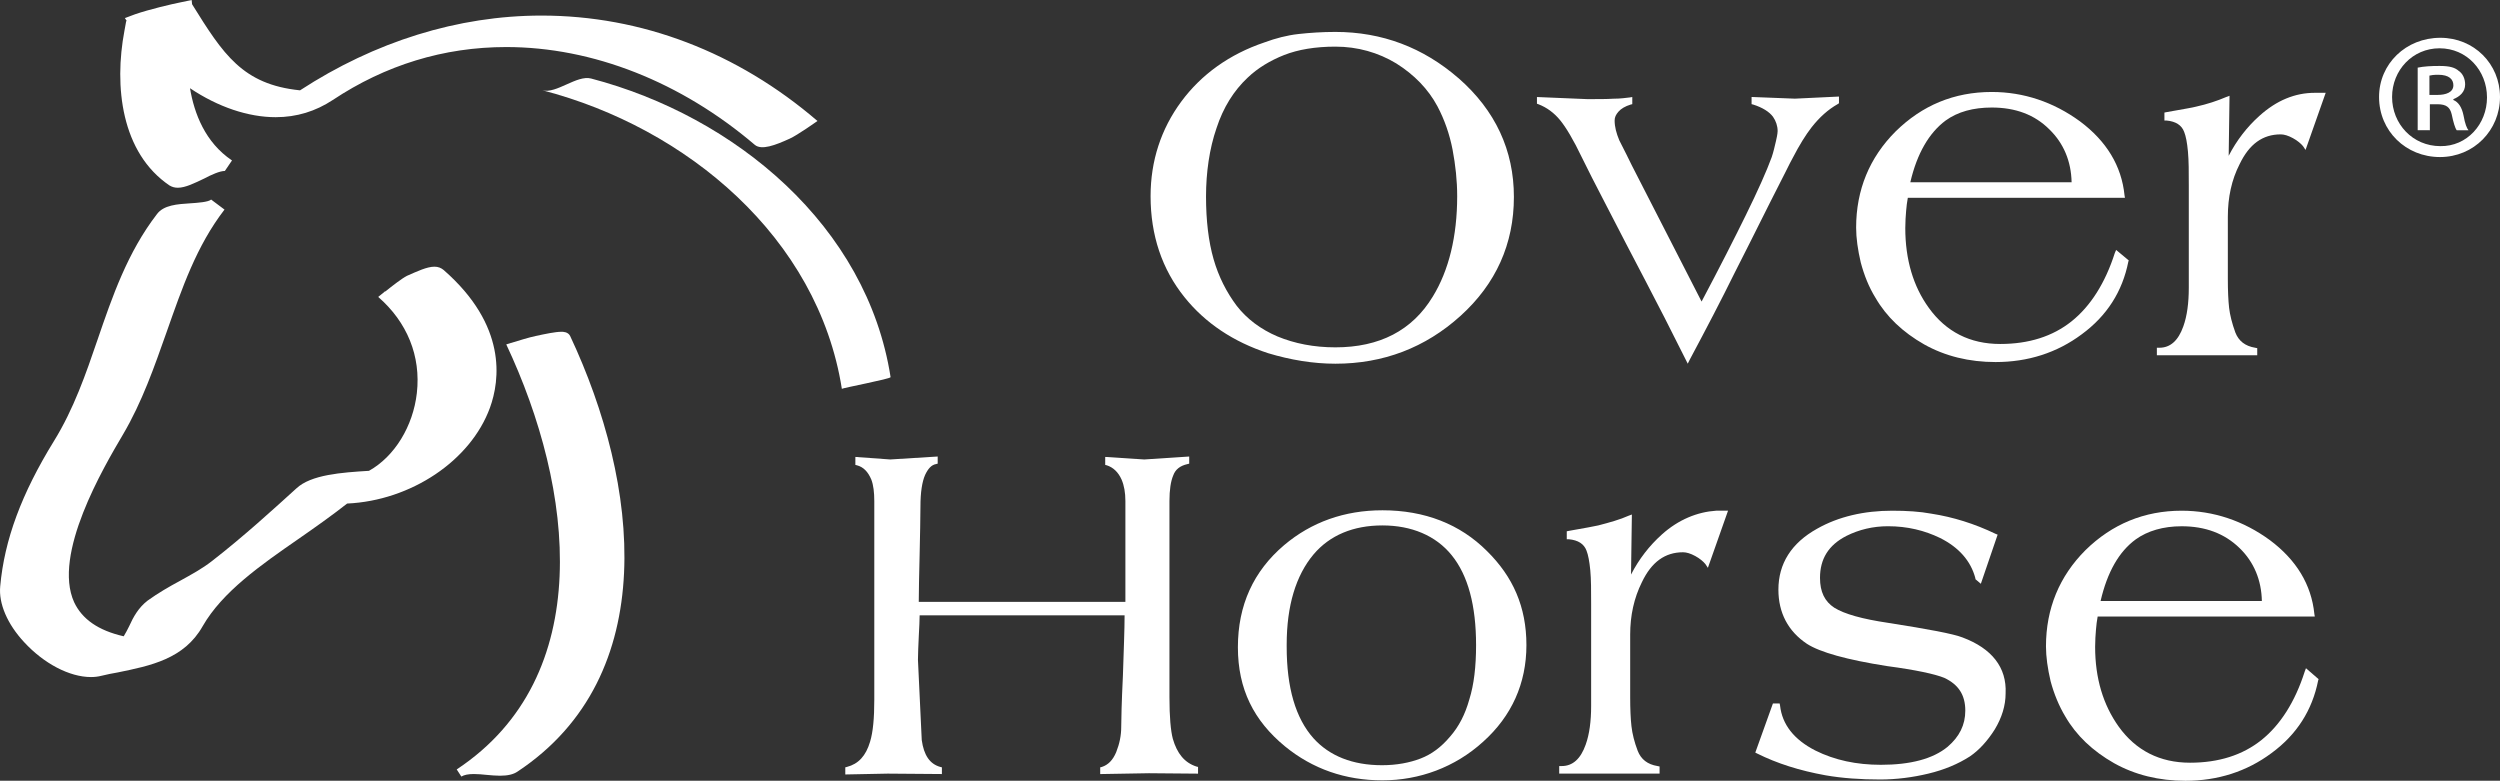 <?xml version="1.0" encoding="UTF-8"?>
<svg id="Layer_1" data-name="Layer 1" xmlns="http://www.w3.org/2000/svg" viewBox="0 0 950 296.69">
  <rect x="0" y="0" width="950" height="296.69" fill="#333333" stroke="none"/>
  <defs>
    <style>
      .cls-1 {
        fill: #fff;
        stroke-width: 0px;
      }
    </style>
  </defs>
  <g>
    <g>
      <path class="cls-1" d="M554.2,29.69c-13.41-11.65-29.05-17.56-46.76-17.56-4.95,0-9.74.32-14.04.8-4.31.48-8.62,1.6-12.93,3.19-13.25,4.47-23.94,12.13-31.6,22.5-7.66,10.37-11.65,22.5-11.65,35.91,0,14.84,4.31,27.77,12.93,38.46,7.82,9.74,18.51,16.92,31.76,21.23,8.46,2.55,17.08,3.99,25.54,3.99,18.19,0,34.15-6.06,47.56-18.19s20.27-27.29,20.27-45.17c0-17.72-7.02-32.88-21.07-45.17ZM507.44,131.99c-8.14,0-15.48-1.44-22.02-4.15-6.38-2.71-11.65-6.7-15.48-11.65-3.83-5.11-6.86-11.01-8.78-17.72-1.92-6.7-2.87-14.68-2.87-23.78s1.28-18.19,3.99-26.01c2.55-7.82,6.54-14.2,11.81-19.15,3.83-3.67,8.62-6.54,13.88-8.62,5.27-2.07,11.81-3.19,19.47-3.19,8.46,0,16.28,2.23,23.14,6.38,6.86,4.31,12.13,9.74,15.64,16.28,2.71,5.11,4.63,10.69,5.75,16.44,1.12,5.91,1.76,11.81,1.76,17.72,0,15.32-3.19,28.25-9.26,38.14-7.82,12.93-20.27,19.31-37.03,19.31Z"/>
      <path class="cls-1" d="M665.6,36.87v2.71l.64.16c3.51,1.12,6.06,2.71,7.5,4.63,1.12,1.6,1.76,3.51,1.76,5.43,0,.16,0,1.12-.64,3.83-.48,2.07-.96,4.15-1.6,6.06-1.92,5.27-5.27,12.77-9.9,22.18-4.15,8.46-9.74,19.47-16.76,32.72l-26.49-51.71c-1.12-2.39-2.71-5.43-4.79-9.58-1.12-2.71-1.76-5.11-1.76-7.5,0-1.28.48-2.23,1.44-3.35.96-1.12,2.55-2.07,4.63-2.71l.64-.16v-2.71l-.96.16c-1.44.16-3.51.48-6.22.48-2.55.16-5.75.16-9.9.16l-19.15-.8v2.55l.48.16c3.35,1.28,6.06,3.35,8.3,6.06,2.23,2.71,5.11,7.5,8.3,14.2,1.92,3.99,5.11,10.21,9.42,18.51,5.27,10.21,10.05,19.47,14.68,28.25,4.63,8.78,9.74,18.83,15.32,30l.8,1.6.8-1.6c6.22-11.65,11.97-22.66,17.08-33.04,3.03-5.91,7.66-15.16,13.41-26.65l5.75-11.33c1.44-2.87,2.39-4.79,2.87-5.59,2.55-4.95,4.95-8.78,7.18-11.65,3.03-3.83,6.22-6.7,9.9-8.78l.48-.32v-2.55l-16.76.8-16.44-.64Z"/>
      <path class="cls-1" d="M803.65,96.08c-3.67,11.49-9.26,20.27-16.44,26.01-7.18,5.75-16.28,8.62-27.13,8.62-11.49,0-20.59-4.63-27.13-13.73-5.91-8.14-8.94-18.35-8.94-30.32,0-2.39.16-4.63.32-6.54.16-1.76.32-3.35.64-4.95h82.51l-.16-.96c-1.12-11.17-6.86-20.59-16.92-28.09-10.05-7.34-21.39-11.17-33.52-11.17-14.36,0-26.49,5.11-36.55,15-9.9,9.9-15,22.18-15,36.55,0,3.99.64,8.46,1.76,13.25,1.28,4.79,3.03,9.26,5.59,13.41,4.15,7.18,10.37,13.09,18.51,17.72,7.98,4.47,17.08,6.7,27.13,6.7,12.29,0,23.3-3.51,32.72-10.53,9.58-7.02,15.48-16.28,17.72-27.61l.16-.48-4.79-3.99-.48,1.12ZM756.89,40.86c8.94,0,16.28,2.71,21.86,8.3,5.43,5.27,8.3,12.13,8.46,20.11h-61.29c2.55-11.01,7.18-18.83,13.41-23.46,4.63-3.35,10.53-4.95,17.56-4.95Z"/>
      <path class="cls-1" d="M879.62,35.27c-7.5,0-14.52,2.87-21.07,8.78-4.63,4.15-8.62,9.26-11.65,15.16l.32-22.82-1.28.48c-3.35,1.44-7.18,2.71-11.49,3.67-1.12.32-4.95.96-11.17,2.07l-.8.16v3.03h.8c3.51.32,5.75,1.76,6.7,4.31.64,1.6,1.12,3.99,1.44,7.5s.32,7.66.32,12.77v38.94c0,5.75-.64,10.69-2.07,14.68-1.92,5.43-4.95,8.14-9.1,8.14h-.96v2.87h38.14v-2.71l-.8-.16c-3.83-.64-6.22-2.55-7.5-5.75-1.28-3.51-2.07-6.7-2.39-9.42-.32-2.87-.48-6.54-.48-11.01v-23.62c0-7.34,1.44-14.04,4.47-19.95,3.67-7.66,8.78-11.33,15.64-11.33,1.28,0,2.87.48,4.63,1.44,1.76.96,3.03,2.07,3.83,3.03l.96,1.44,7.66-21.71s-4.15,0-4.15,0Z"/>
    </g>
    <g>
      <path class="cls-1" d="M445.67,280.73c-.8-3.03-1.28-8.3-1.28-15.8v-74.53c0-4.15.48-7.5,1.44-9.74.8-2.23,2.55-3.67,5.43-4.31l.64-.16v-2.71l-17.08,1.12-14.84-.96v3.03l.64.16c2.39.8,4.31,2.55,5.59,5.43.96,2.23,1.44,4.95,1.44,8.14v38.3h-78.52c0-4.31.16-10.37.32-17.56.16-7.98.32-14.36.32-18.67,0-5.43.64-9.42,1.76-11.97,1.12-2.39,2.39-3.83,4.15-4.15l.64-.16v-2.71l-18.03,1.12-13.25-.96v3.03l.64.16c2.39.64,4.15,2.39,5.43,5.43.8,2.07,1.12,4.95,1.12,8.14v75.49c0,7.02-.48,12.29-1.6,15.96-1.6,5.43-4.47,8.46-8.78,9.58l-.64.16v2.71l16.12-.32,20.59.16v-2.55l-.64-.16c-3.99-1.12-6.22-4.47-7.02-10.21l-1.44-30.48c0-2.23.16-5.43.32-9.1.16-3.19.32-5.91.32-7.82h77.88c0,5.43-.32,12.93-.64,22.98-.48,9.9-.64,16.76-.64,19.47,0,3.19-.64,6.38-1.92,9.58-1.28,3.03-3.03,4.79-5.43,5.59l-.64.16v2.55l18.51-.32,18.67.16v-2.55l-.64-.16c-4.47-1.44-7.34-4.95-8.94-10.53Z"/>
      <path class="cls-1" d="M525.31,193.91c-14.36,0-26.97,4.47-37.35,13.25-11.65,9.9-17.56,22.82-17.56,38.78s6.06,27.93,17.87,37.66c10.53,8.62,22.98,12.93,37.03,12.93s27.61-4.95,38.3-14.68c10.85-9.74,16.44-22.18,16.44-36.71s-5.11-26.01-15-35.75c-10.21-10.21-23.62-15.48-39.74-15.48ZM551.01,279.93c-3.35,3.99-7.02,6.7-11.17,8.3-4.15,1.6-9.1,2.55-14.68,2.55-11.17,0-19.95-3.51-26.01-10.21-6.86-7.66-10.21-19.31-10.21-34.79v-.8c0-14.84,3.51-26.33,10.21-34.31,6.22-7.34,15.16-11.01,26.17-11.01s20.27,3.83,26.33,11.33c6.22,7.66,9.26,19.15,9.26,34.15,0,8.14-.8,15-2.55,20.59-1.6,5.75-3.99,10.37-7.34,14.2Z"/>
      <path class="cls-1" d="M631.44,203.17c-4.63,4.15-8.62,9.26-11.65,15.16l.32-22.82-1.28.48c-3.19,1.44-7.18,2.55-11.49,3.67-1.28.32-4.95.96-11.17,2.07l-.8.16v3.03h.8c3.51.32,5.75,1.76,6.7,4.31.64,1.6,1.12,4.15,1.44,7.5.32,3.35.32,7.82.32,12.77v38.78c0,5.75-.64,10.69-2.07,14.68-1.92,5.43-4.95,8.14-9.1,8.14h-.96v2.87h38.14v-2.71l-.8-.16c-3.83-.64-6.22-2.55-7.5-5.75-1.28-3.35-2.07-6.54-2.39-9.42-.32-2.87-.48-6.54-.48-11.01v-23.78c0-7.18,1.44-13.88,4.47-19.95,3.67-7.66,8.78-11.33,15.64-11.33,1.28,0,2.87.48,4.63,1.44,1.76.96,3.03,2.07,3.83,3.03l.96,1.44,7.66-21.71h-4.47c-7.18.48-14.36,3.35-20.75,9.1Z"/>
      <path class="cls-1" d="M745.87,242.27c-3.67-1.44-13.09-3.19-28.41-5.59-9.74-1.44-16.6-3.35-20.43-5.75-3.67-2.39-5.43-6.06-5.43-11.33,0-7.18,3.19-12.45,10.05-15.96,4.79-2.39,10.05-3.67,15.8-3.67,7.34,0,13.88,1.6,19.79,4.47,7.02,3.51,11.65,8.62,13.41,15.32v.32l2.07,1.76,6.38-18.67-.8-.32c-7.98-3.83-16.12-6.38-24.42-7.66-4.31-.8-9.26-1.12-14.84-1.12-10.69,0-20.43,2.23-28.57,6.86-9.74,5.43-14.68,13.25-14.68,23.14,0,8.78,3.67,15.8,10.85,20.59,4.95,3.19,15.16,6.06,30.48,8.46,10.85,1.44,18.19,3.03,21.71,4.47,5.43,2.55,7.98,6.54,7.98,12.45,0,5.43-2.23,9.9-6.7,13.73-5.59,4.63-14.2,6.86-25.38,6.86-9.26,0-17.56-1.76-24.9-5.43-8.14-4.15-12.61-9.9-13.41-17.08l-.16-.8h-2.55l-6.7,18.67.64.32c7.66,3.83,16.28,6.54,26.01,8.3,6.38,1.12,13.41,1.6,20.75,1.6,6.22,0,12.45-.8,18.35-2.23,6.06-1.44,11.33-3.67,15.8-6.54,3.51-2.39,6.7-5.91,9.42-10.21,2.71-4.47,4.15-9.1,4.15-13.73.48-9.9-5.27-17.08-16.28-21.23Z"/>
      <path class="cls-1" d="M876.27,253.92l-.48,1.28c-3.67,11.49-9.26,20.27-16.44,26.01s-16.28,8.62-27.13,8.62c-11.49,0-20.59-4.63-27.13-13.73-5.91-8.3-8.94-18.35-8.94-30.32,0-2.39.16-4.63.32-6.54.16-1.76.32-3.35.64-4.95h82.51l-.16-.96c-1.12-11.17-6.86-20.59-16.92-28.09-10.05-7.34-21.39-11.17-33.52-11.17-14.2,0-26.49,5.11-36.55,15-9.9,9.9-15,22.18-15,36.55,0,3.99.64,8.46,1.76,13.25,1.28,4.79,3.19,9.42,5.59,13.41,4.15,7.18,10.37,13.09,18.51,17.72,7.98,4.47,17.08,6.7,27.13,6.7,12.29,0,23.3-3.51,32.72-10.53,9.58-7.02,15.48-16.28,17.72-27.61l.16-.48-4.79-4.15ZM829.03,199.98c8.94,0,16.28,2.71,22.02,8.3,5.43,5.27,8.3,12.13,8.46,20.11h-61.29c2.55-11.01,7.02-18.83,13.41-23.46,4.47-3.19,10.37-4.95,17.4-4.95Z"/>
    </g>
    <g>
      <path class="cls-1" d="M64.55,70.54c.8.48,1.76.8,3.03.8,2.87,0,6.38-1.76,10.05-3.51,2.71-1.44,5.91-2.87,7.82-2.87h0l2.71-3.99h0c-10.21-6.86-14.36-17.87-15.96-27.45,10.69,7.18,22.18,11.01,32.56,11.01,7.98,0,15.16-2.23,21.71-6.54,19.95-13.25,42.13-20.11,65.91-20.11,32.88,0,66.39,13.25,94.48,37.19,2.55,2.07,7.66.16,13.25-2.39,2.87-1.28,10.53-6.7,10.53-6.7-30.48-26.17-66.87-40.06-104.86-40.06-31.76,0-63.36,9.9-91.77,28.41-21.86-2.23-29.21-13.73-41.02-32.72l-.16-1.6-3.83.8c-3.99.8-12.13,2.71-17.72,4.63l-3.83,1.44.64.96q0,.16-.16.32l-.64,3.51c-3.99,21.07-1.28,46.44,17.24,58.89Z"/>
      <path class="cls-1" d="M186.17,154.97c3.83-10.53,6.54-31.28-17.56-52.35-.96-.8-2.07-1.28-3.51-1.28-2.87,0-6.54,1.76-10.53,3.51-1.6.8-5.59,3.83-8.14,5.91-.16,0-.32-.16-.48-.32l.32.32c-1.44,1.12-2.55,2.07-2.55,2.07h0c11.01,9.58,16.28,22.5,14.68,36.55-1.44,12.61-8.46,24.1-18.19,29.53-10.37.64-22.02,1.44-27.61,6.7-8.62,7.82-19.95,18.19-32.08,27.61-3.67,2.87-7.82,5.11-12.13,7.5-4.15,2.23-8.3,4.63-12.29,7.5-3.51,2.71-5.43,6.22-7.02,9.74-.64,1.28-1.28,2.55-2.07,3.83-9.74-2.23-15.8-6.54-18.83-12.93-8.3-18.19,11.17-51.23,18.51-63.68,7.34-12.45,11.97-25.85,16.6-38.94,5.91-16.76,11.33-32.72,22.02-46.6h0l-5.11-3.83c-.8.96-5.27,1.28-7.82,1.44-4.95.32-10.21.64-12.77,4.15-11.17,14.52-16.92,31.28-22.5,47.56-4.47,13.09-9.1,26.49-16.6,38.62C8.22,187.53,1.67,205.08.08,222.8c-.64,6.54,2.71,14.36,9.1,21.23,7.5,8.14,17.24,13.25,25.38,13.25h0c1.44,0,2.71-.16,3.99-.48,2.07-.48,4.15-.96,6.22-1.28,12.45-2.55,25.22-5.11,32.24-17.56,7.5-13.09,22.18-23.3,36.23-33.04,6.22-4.31,12.77-8.94,18.67-13.57,24.26-1.12,46.92-16.28,54.26-36.39Z"/>
      <path class="cls-1" d="M213.3,126.08c-2.23,0-6.06.8-9.74,1.6-2.39.48-7.02,1.92-9.58,2.71l-.16-.16s0,.16.16.16c-.96.32-1.6.48-1.6.48h0c25.85,54.9,34.47,126.24-18.83,161.51l1.76,2.71h0c1.12-.64,2.55-.96,4.79-.96,1.6,0,3.19.16,4.79.32,1.76.16,3.51.32,5.11.32,2.87,0,5.11-.48,6.7-1.6,54.9-36.39,46.28-109.48,19.95-165.5-.8-1.6-2.71-1.6-3.35-1.6Z"/>
      <path class="cls-1" d="M224.63,29.84c-5.43-1.44-13.25,5.91-18.51,4.47,54.74,14.2,104.7,55.86,113.79,113.47,0-.32,18.67-3.83,18.51-4.47-8.94-57.45-59.05-99.11-113.79-113.47Z"/>
    </g>
  </g>
  <path class="cls-1" d="M927.34,14.36c12.77,0,22.66,9.9,22.66,22.5s-9.9,22.82-22.82,22.82-23.14-9.9-23.14-22.82c0-12.61,10.21-22.5,23.3-22.5h0ZM927.02,18.35c-10.21,0-18.03,8.3-18.03,18.51s7.82,18.67,18.35,18.67c10.05.16,17.72-8.3,17.72-18.51s-7.66-18.67-18.03-18.67h0ZM923.19,49.48h-4.47v-23.78c2.39-.48,4.95-.64,8.3-.64,3.99,0,5.91.64,7.34,1.92,1.44.96,2.39,2.87,2.39,5.11,0,2.87-2.07,4.63-4.47,5.59v.32c1.92.8,3.19,2.71,3.83,5.75.64,3.51,1.28,4.95,1.92,5.75h-4.47c-.64-.8-1.28-3.03-1.92-6.06-.64-2.71-2.07-3.83-5.43-3.83h-2.87v9.9h-.16ZM923.19,36.07h3.03c3.19,0,6.06-.96,6.06-3.67,0-2.23-1.6-3.99-5.75-3.99-1.76,0-2.71.16-3.35.32v7.34h0Z"/>
</svg>